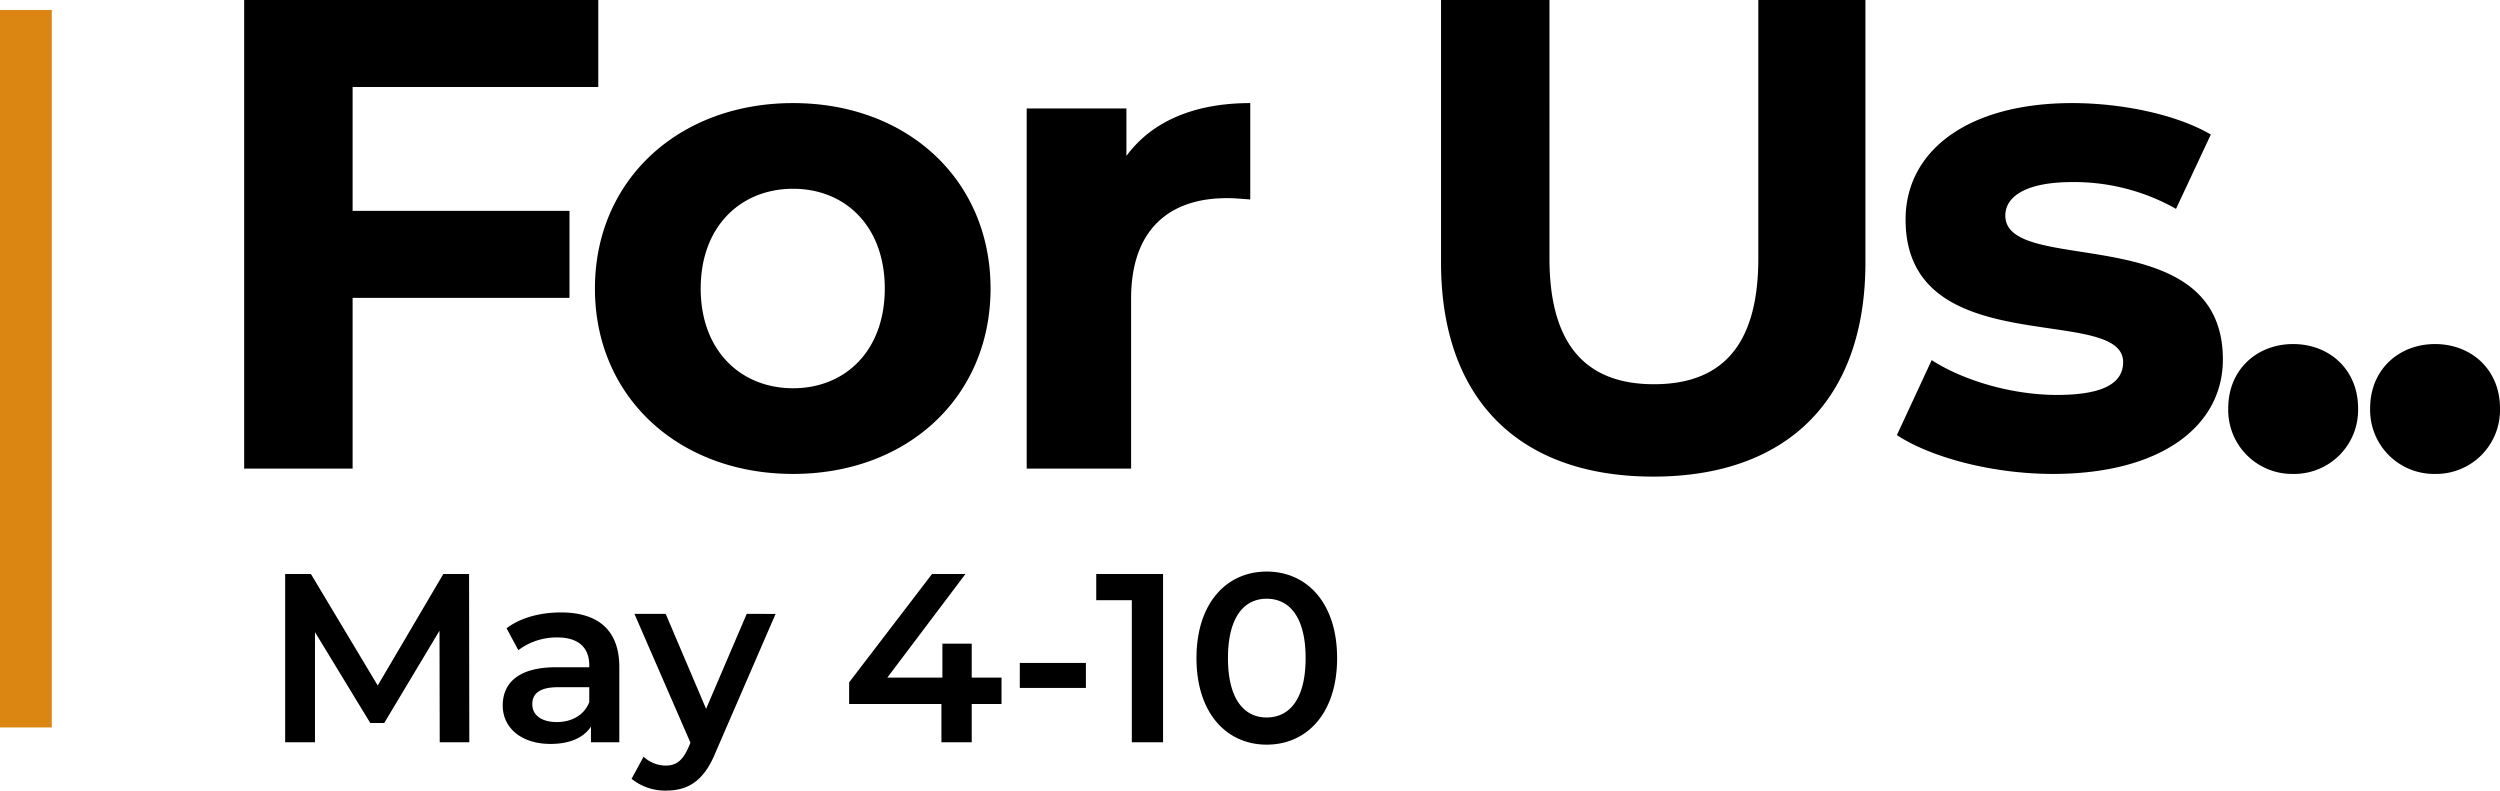 <svg xmlns="http://www.w3.org/2000/svg" width="675.993" height="213.765" viewBox="0 0 675.993 213.765">
  <g id="Group_8" data-name="Group 8" transform="translate(1357 -2867.3)">
    <g id="Group_6" data-name="Group 6">
      <path id="Path_3" data-name="Path 3" d="M110.772-103.17V-126.7H15.023V0H44.345V-46.155h58.644v-23.53H44.345V-103.17ZM163.443,1.448c30.951,0,53.4-20.815,53.4-50.137s-22.444-50.137-53.4-50.137-53.576,20.815-53.576,50.137S132.492,1.448,163.443,1.448Zm0-23.168c-14.118,0-24.978-10.136-24.978-26.969s10.86-26.969,24.978-26.969,24.8,10.136,24.8,26.969S177.561-21.72,163.443-21.72Zm90.138-62.807V-97.378H226.612V0h28.236V-45.974c0-18.643,10.317-27.15,25.883-27.15,2.172,0,3.982.181,6.335.362V-98.826C272.043-98.826,260.459-93.939,253.581-84.527Zm142.447,86.7c36.019,0,57.377-20.634,57.377-57.92V-126.7h-28.96v69.866c0,24.073-10.317,34.028-28.236,34.028-17.738,0-28.236-9.955-28.236-34.028V-126.7H338.651v70.952C338.651-18.462,360.009,2.172,396.028,2.172Zm108.057-.724c29.141,0,45.974-12.851,45.974-30.951,0-38.372-58.825-22.263-58.825-38.915,0-5.068,5.43-9.05,18.1-9.05a55.92,55.92,0,0,1,28.055,7.24L546.8-90.319c-9.231-5.43-24.073-8.507-37.467-8.507-28.417,0-45.069,13.032-45.069,31.494,0,38.915,58.825,22.625,58.825,38.553,0,5.43-4.887,8.869-17.919,8.869-11.946,0-25.159-3.8-33.847-9.412L461.912-9.05C470.962-3.077,487.614,1.448,504.085,1.448Zm64.979,0A17.279,17.279,0,0,0,586.621-16.29c0-10.5-7.783-17.376-17.557-17.376s-17.557,6.878-17.557,17.376A17.279,17.279,0,0,0,569.064,1.448Zm38.372,0A17.279,17.279,0,0,0,624.993-16.29c0-10.5-7.783-17.376-17.557-17.376s-17.557,6.878-17.557,17.376A17.279,17.279,0,0,0,607.436,1.448Z" transform="translate(-1306 2994)"/>
      <path id="Path_4" data-name="Path 4" d="M55.9,0l-.065-45.5H48.88L31.135-15.34,13.065-45.5H6.11V0h8.06V-29.77L29.12-5.2h3.77L47.84-30.16,47.9,0ZM80.665-35.1c-5.59,0-10.985,1.43-14.69,4.29l3.185,5.915A17.184,17.184,0,0,1,79.69-28.34c5.785,0,8.645,2.8,8.645,7.54v.52h-8.97c-10.53,0-14.43,4.55-14.43,10.335C64.935-3.9,69.94.455,77.87.455c5.2,0,8.97-1.69,10.92-4.68V0h7.67V-20.345C96.46-30.355,90.675-35.1,80.665-35.1ZM79.56-5.46c-4.16,0-6.63-1.885-6.63-4.81,0-2.535,1.5-4.615,7.02-4.615h8.385v4.03C86.97-7.28,83.525-5.46,79.56-5.46Zm51.35-29.25L119.925-9.035,109-34.71h-8.45L115.7.13,115.115,1.5c-1.56,3.445-3.25,4.81-6.11,4.81a8.8,8.8,0,0,1-5.98-2.405l-3.25,5.98a14.364,14.364,0,0,0,9.3,3.185c5.785,0,10.2-2.405,13.39-10.27l16.25-37.5Zm68.9,17.225h-8.06V-26.65h-7.93v9.165H168.935L190.06-45.5h-9.035L158.6-16.185v5.85h24.96V0h8.19V-10.335h8.06Zm4.94,2.795h17.875v-6.76H204.75ZM225.42-45.5v7.085h9.62V0h8.45V-45.5ZM271.505.65c10.855,0,19.045-8.45,19.045-23.4s-8.19-23.4-19.045-23.4c-10.79,0-18.98,8.45-18.98,23.4S260.715.65,271.505.65Zm0-7.345c-6.175,0-10.465-5.07-10.465-16.055s4.29-16.055,10.465-16.055c6.24,0,10.53,5.07,10.53,16.055S277.745-6.7,271.505-6.7Z" transform="translate(-1286 3068)"/>
      <rect id="Rectangle_11" data-name="Rectangle 11" width="14" height="194" transform="translate(-1357 2870)" fill="#db8612"/>
    </g>
  </g>
</svg>
